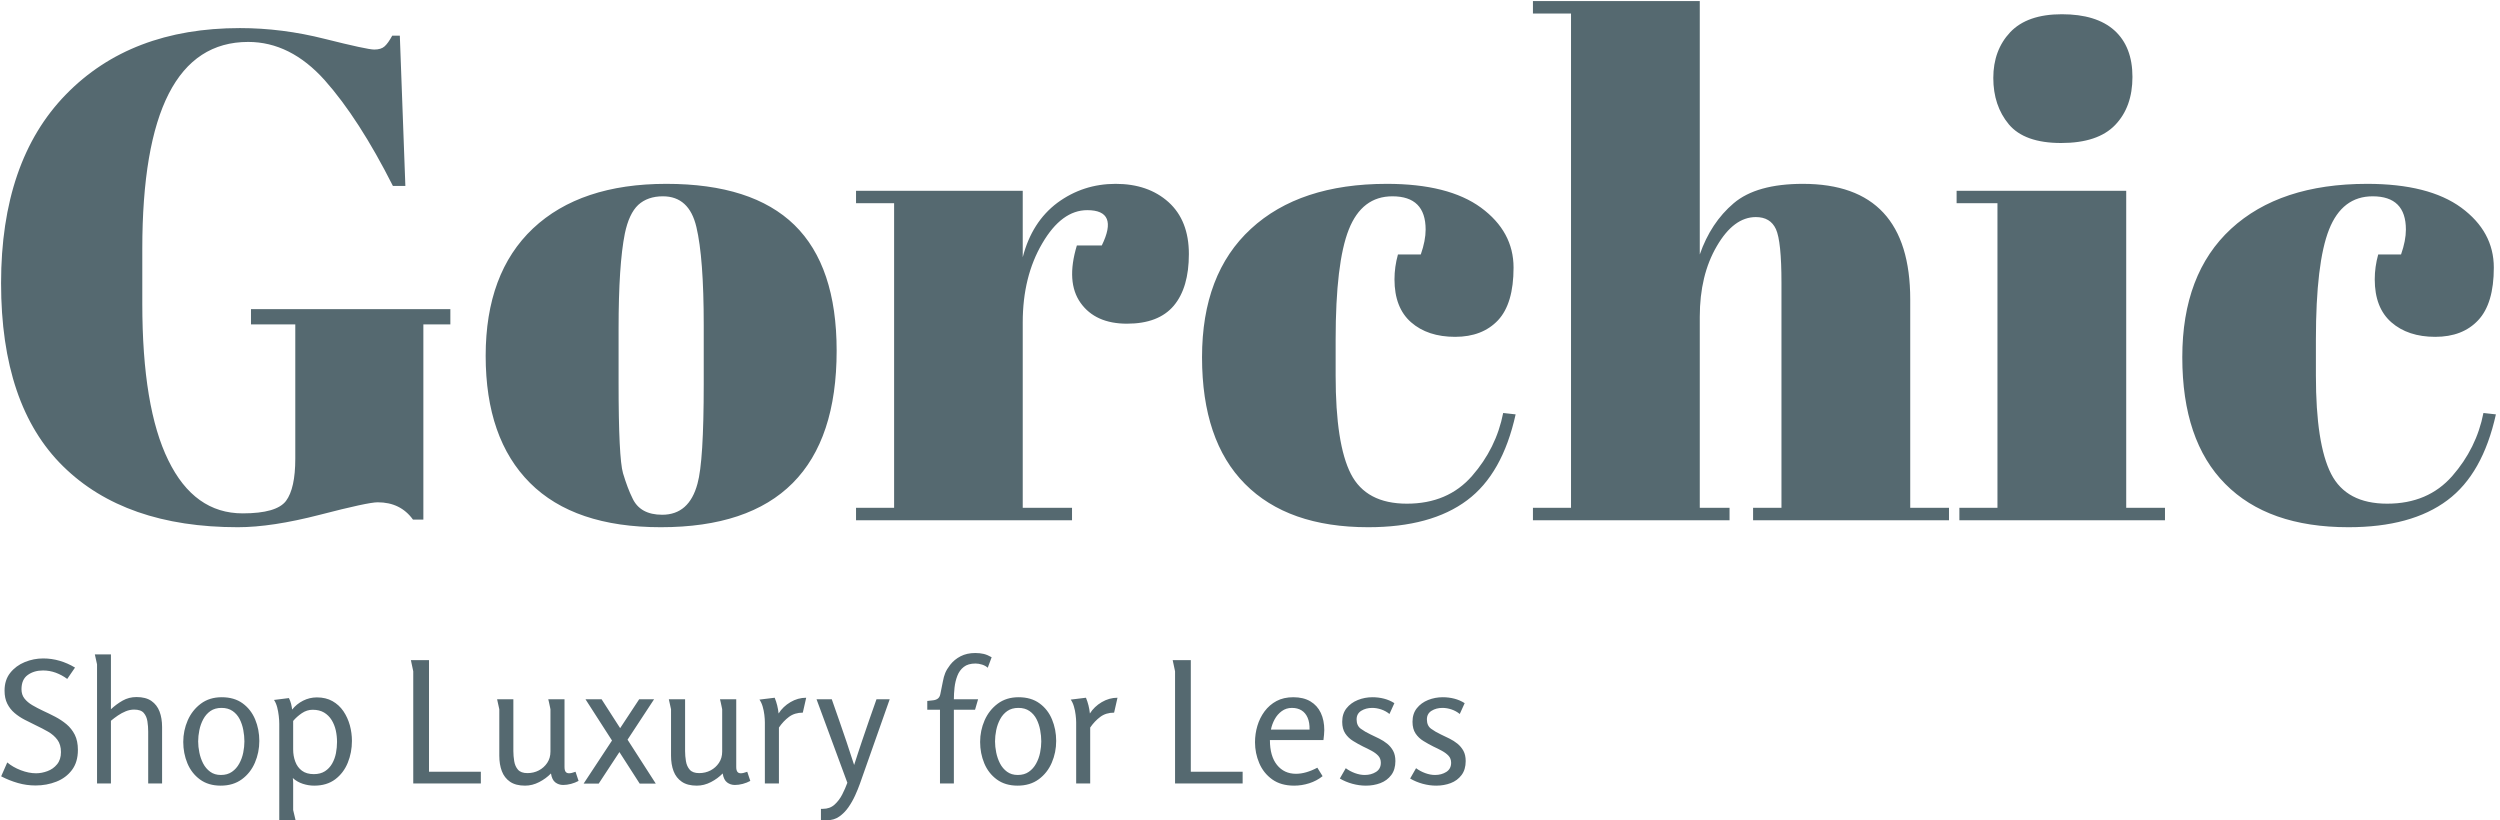 <svg xmlns="http://www.w3.org/2000/svg" version="1.1" xmlns:xlink="http://www.w3.org/1999/xlink" xmlns:svgjs="http://svgjs.dev/svgjs" width="1500" height="492" viewBox="0 0 1500 492"><g transform="matrix(1,0,0,1,-0.909,0.061)"><svg viewBox="0 0 396 130" data-background-color="#ffffff" preserveAspectRatio="xMidYMid meet" height="492" width="1500" xmlns="http://www.w3.org/2000/svg" xmlns:xlink="http://www.w3.org/1999/xlink"><g id="tight-bounds" transform="matrix(1,0,0,1,0.24,-0.016)"><svg viewBox="0 0 395.52 130.032" height="130.032" width="395.52"><g><svg viewBox="0 0 395.52 130.032" height="130.032" width="395.52"><g><svg viewBox="0 0 395.52 130.032" height="130.032" width="395.52"><g id="textblocktransform"><svg viewBox="0 0 395.52 130.032" height="130.032" width="395.52" id="textblock"><g><svg viewBox="0 0 395.52 83.755" height="83.755" width="395.52"><g transform="matrix(1,0,0,1,0,0)"><svg width="395.52" viewBox="2.05 -37.5 180.19 38" height="83.755" data-palette-color="#556970"><g class="wordmark-text-0" data-fill-palette-color="primary" id="text-0"><path d="M19.5-0.5L19.5-0.5Q21.95-0.5 22.63-1.4 23.3-2.3 23.3-4.45L23.3-4.45 23.3-14.15 20.1-14.15 20.1-15.25 34.5-15.25 34.5-14.15 32.55-14.15 32.55-0.05 31.8-0.05Q30.9-1.3 29.25-1.3L29.25-1.3Q28.55-1.3 25.08-0.4 21.6 0.5 19.15 0.5L19.15 0.5Q11 0.5 6.53-3.9 2.05-8.3 2.05-17.13 2.05-25.95 6.73-30.75 11.4-35.55 19.3-35.55L19.3-35.55Q22.35-35.55 25.43-34.77 28.5-34 29-34 29.5-34 29.75-34.23 30-34.45 30.3-35L30.3-35 30.85-35 31.25-24.15 30.35-24.15Q27.9-29 25.43-31.78 22.95-34.55 19.9-34.55L19.9-34.55Q12.25-34.55 12.25-19.6L12.25-19.6 12.25-15.65Q12.25-8.15 14.13-4.33 16-0.5 19.5-0.5ZM52.8-9.85L52.8-9.85 52.8-14.1Q52.8-18.95 52.27-21.18 51.75-23.4 49.85-23.4L49.85-23.4Q48.75-23.4 48.07-22.78 47.4-22.15 47.1-20.7L47.1-20.7Q46.65-18.45 46.65-13.85L46.65-13.85 46.65-9.95Q46.65-4.5 46.97-3.4 47.3-2.3 47.65-1.6L47.65-1.6Q48.2-0.4 49.8-0.4L49.8-0.4Q51.75-0.4 52.35-2.65L52.35-2.65Q52.8-4.25 52.8-9.85ZM49.7 0.5Q43.45 0.5 40.25-2.7 37.05-5.9 37.05-11.88 37.05-17.85 40.47-21.08 43.9-24.3 50.1-24.3 56.3-24.3 59.35-21.33 62.4-18.35 62.4-12.25L62.4-12.25Q62.4 0.5 49.7 0.5L49.7 0.5ZM80.5-22.4L80.5-22.4Q78.65-22.4 77.25-20 75.84-17.6 75.84-14.3L75.84-14.3 75.84-0.9 79.4-0.9 79.4 0 63.8 0 63.8-0.9 66.55-0.9 66.55-22.9 63.8-22.9 63.8-23.8 75.84-23.8 75.84-19Q76.5-21.55 78.34-22.93 80.2-24.3 82.55-24.3 84.9-24.3 86.37-22.98 87.84-21.65 87.84-19.23 87.84-16.8 86.75-15.5 85.65-14.2 83.37-14.2 81.09-14.2 80.02-15.7 78.95-17.2 79.75-19.85L79.75-19.85 81.55-19.85Q82.8-22.4 80.5-22.4ZM102.54-23.4L102.54-23.4Q100.34-23.4 99.39-21 98.44-18.6 98.44-13.05L98.44-13.05 98.44-10.45Q98.44-5.5 99.54-3.35 100.64-1.2 103.59-1.2 106.54-1.2 108.29-3.2 110.04-5.2 110.54-7.75L110.54-7.75 111.44-7.65Q110.49-3.35 107.94-1.45L107.94-1.45Q105.34 0.5 100.79 0.5L100.79 0.5Q94.99 0.5 91.89-2.63 88.79-5.75 88.79-11.78 88.79-17.8 92.32-21.05 95.84-24.3 102.14-24.3L102.14-24.3Q106.59-24.3 108.94-22.58 111.29-20.85 111.29-18.25 111.29-15.65 110.17-14.45 109.04-13.25 107.07-13.25 105.09-13.25 103.89-14.3 102.69-15.35 102.69-17.4L102.69-17.4Q102.69-18.3 102.94-19.2L102.94-19.2 104.59-19.2Q104.94-20.2 104.94-21L104.94-21Q104.94-23.4 102.54-23.4ZM112.69-36.6L112.69-37.5 124.74-37.5 124.74-19.2Q125.54-21.5 127.19-22.9 128.84-24.3 132.19-24.3L132.19-24.3Q139.94-24.3 139.94-15.95L139.94-15.95 139.94-0.9 142.74-0.9 142.74 0 128.59 0 128.59-0.9 130.64-0.9 130.64-17.15Q130.64-20.15 130.24-21.03 129.84-21.9 128.79-21.9L128.79-21.9Q127.19-21.9 125.97-19.8 124.74-17.7 124.74-14.7L124.74-14.7 124.74-0.9 126.89-0.9 126.89 0 112.69 0 112.69-0.9 115.44-0.9 115.44-36.6 112.69-36.6ZM150.84-27.25Q148.19-27.25 147.06-28.6 145.94-29.95 145.94-31.95 145.94-33.95 147.16-35.25 148.39-36.55 150.89-36.55 153.39-36.55 154.69-35.38 155.99-34.2 155.99-32.02 155.99-29.85 154.74-28.55 153.49-27.25 150.84-27.25ZM143.29-22.9L143.29-23.8 155.54-23.8 155.54-0.9 158.34-0.9 158.34 0 143.49 0 143.49-0.9 146.24-0.9 146.24-22.9 143.29-22.9ZM173.34-23.4L173.34-23.4Q171.14-23.4 170.19-21 169.24-18.6 169.24-13.05L169.24-13.05 169.24-10.45Q169.24-5.5 170.34-3.35 171.44-1.2 174.39-1.2 177.34-1.2 179.09-3.2 180.84-5.2 181.34-7.75L181.34-7.75 182.24-7.65Q181.29-3.35 178.74-1.45L178.74-1.45Q176.14 0.5 171.59 0.5L171.59 0.5Q165.78 0.5 162.69-2.63 159.59-5.75 159.59-11.78 159.59-17.8 163.11-21.05 166.64-24.3 172.94-24.3L172.94-24.3Q177.39-24.3 179.74-22.58 182.09-20.85 182.09-18.25 182.09-15.65 180.96-14.45 179.84-13.25 177.86-13.25 175.89-13.25 174.69-14.3 173.49-15.35 173.49-17.4L173.49-17.4Q173.49-18.3 173.74-19.2L173.74-19.2 175.39-19.2Q175.74-20.2 175.74-21L175.74-21Q175.74-23.4 173.34-23.4Z" fill="#556970" data-fill-palette-color="primary"></path></g></svg></g></svg></g><g transform="matrix(1,0,0,1,0,103.527)"><svg viewBox="0 0 232.21 26.505" height="26.505" width="232.21"><g transform="matrix(1,0,0,1,0,0)"><svg width="232.21" viewBox="1.6 -38.5 432.3 49.35" height="26.505" data-palette-color="#556970"><path d="M14-36.9L14-36.9Q16.5-36.9 18.88-36.2 21.25-35.5 23.4-34.2L23.4-34.2 21.1-30.85Q19.55-32 17.73-32.68 15.9-33.35 13.95-33.35L13.95-33.35Q11.3-33.35 9.45-32.02 7.6-30.7 7.6-27.8L7.6-27.8Q7.6-26.2 8.47-25.08 9.35-23.95 10.8-23.1 12.25-22.25 13.95-21.45L13.95-21.45Q15.7-20.65 17.53-19.7 19.35-18.75 20.88-17.48 22.4-16.2 23.33-14.38 24.25-12.55 24.25-9.9L24.25-9.9Q24.25-6.3 22.5-3.98 20.75-1.65 17.9-0.53 15.05 0.6 11.75 0.6L11.75 0.6Q9.05 0.6 6.53-0.13 4-0.85 1.6-2.1L1.6-2.1 3.4-6.2Q5.05-4.8 7.4-3.9 9.75-3 11.9-3L11.9-3Q13.55-3 15.25-3.63 16.95-4.25 18.1-5.65 19.25-7.05 19.25-9.25L19.25-9.25Q19.25-11.45 18.2-12.88 17.15-14.3 15.45-15.28 13.75-16.25 11.85-17.15L11.85-17.15Q10.2-17.95 8.55-18.8 6.9-19.65 5.55-20.8 4.2-21.95 3.4-23.55 2.6-25.15 2.6-27.4L2.6-27.4Q2.6-30.55 4.28-32.65 5.95-34.75 8.58-35.83 11.2-36.9 14-36.9ZM29.25-38.1L34-38.1 34-21.9Q35.6-23.4 37.45-24.45 39.3-25.5 41.55-25.5L41.55-25.5Q44.3-25.5 45.95-24.35 47.6-23.2 48.35-21.23 49.1-19.25 49.1-16.65L49.1-16.65 49.1 0 45 0 45-15.3Q45-16.85 44.77-18.32 44.55-19.8 43.7-20.8 42.85-21.8 40.85-21.8L40.85-21.8Q39.6-21.8 38.37-21.3 37.15-20.8 36.05-20.05 34.95-19.3 34-18.5L34-18.5 34 0 29.9 0 29.9-35.15 29.25-38.1ZM66.4 0.65L66.4 0.65Q62.75 0.65 60.27-1.18 57.8-3 56.57-5.95 55.35-8.9 55.35-12.25L55.35-12.25Q55.35-15.6 56.67-18.63 58-21.65 60.55-23.55 63.1-25.45 66.7-25.45L66.7-25.45Q70.4-25.45 72.87-23.65 75.34-21.85 76.57-18.9 77.8-15.95 77.8-12.55L77.8-12.55Q77.8-9.15 76.5-6.13 75.2-3.1 72.65-1.23 70.09 0.65 66.4 0.65ZM66.45-2.5L66.45-2.5Q68.4-2.5 69.72-3.43 71.05-4.35 71.87-5.85 72.7-7.35 73.05-9.08 73.4-10.8 73.4-12.4L73.4-12.4Q73.4-14.05 73.07-15.78 72.75-17.5 72-18.98 71.25-20.45 69.92-21.38 68.59-22.3 66.65-22.3L66.65-22.3Q64.7-22.3 63.37-21.38 62.05-20.45 61.25-18.95 60.45-17.45 60.1-15.73 59.75-14 59.75-12.4L59.75-12.4Q59.75-10.85 60.1-9.13 60.45-7.4 61.22-5.9 62-4.4 63.3-3.45 64.59-2.5 66.45-2.5ZM82.14-24.65L86.54-25.2Q86.94-24.4 87.17-23.53 87.39-22.65 87.49-21.8L87.49-21.8Q88.79-23.45 90.72-24.43 92.64-25.4 94.79-25.4L94.79-25.4Q97.44-25.4 99.39-24.3 101.34-23.2 102.62-21.33 103.89-19.45 104.52-17.18 105.14-14.9 105.14-12.55L105.14-12.55Q105.14-9.15 103.92-6.13 102.69-3.1 100.22-1.23 97.74 0.65 93.99 0.65L93.99 0.65Q92.29 0.65 90.62 0.1 88.94-0.45 87.69-1.6L87.69-1.6Q87.79-0.9 87.79-0.2 87.79 0.5 87.79 0.9L87.79 0.9 87.79 7.85 88.49 10.8 83.69 10.8 83.69-17.6Q83.69-18.65 83.54-19.95 83.39-21.25 83.07-22.5 82.74-23.75 82.14-24.65L82.14-24.65ZM93.54-21.75L93.54-21.75Q91.84-21.75 90.34-20.73 88.84-19.7 87.79-18.45L87.79-18.45 87.79-10.05Q87.79-8.1 88.42-6.43 89.04-4.75 90.39-3.75 91.74-2.75 93.89-2.75L93.89-2.75Q95.84-2.75 97.17-3.6 98.49-4.45 99.29-5.85 100.09-7.25 100.42-8.93 100.74-10.6 100.74-12.25L100.74-12.25Q100.74-14 100.37-15.68 99.99-17.35 99.14-18.73 98.29-20.1 96.92-20.93 95.54-21.75 93.54-21.75ZM123.24-33.1L122.54-36.4 127.89-36.4 127.89-3.45 143.19-3.45 143.19 0 123.24 0 123.24-33.1ZM147.99-24.85L152.79-24.85 152.79-9.55Q152.79-8.1 153.04-6.58 153.29-5.05 154.16-4.05 155.04-3.05 156.94-3.05L156.94-3.05Q158.79-3.05 160.31-3.85 161.84-4.65 162.79-6.08 163.74-7.5 163.74-9.4L163.74-9.4 163.74-21.9Q163.74-21.95 163.59-22.63 163.44-23.3 163.29-24.03 163.14-24.75 163.09-24.85L163.09-24.85 167.89-24.85 167.89-4.85Q167.89-3.9 168.21-3.45 168.54-3 169.24-3L169.24-3Q169.94-3 171.14-3.45L171.14-3.45 172.04-0.75Q171.04-0.2 169.81 0.13 168.59 0.45 167.49 0.45L167.49 0.45Q166.19 0.45 165.19-0.3 164.19-1.05 163.89-2.95L163.89-2.95Q162.44-1.45 160.41-0.4 158.39 0.65 156.24 0.65L156.24 0.65Q153.49 0.65 151.81-0.5 150.14-1.65 149.39-3.63 148.64-5.6 148.64-8.2L148.64-8.2 148.64-21.9 147.99-24.85ZM174.08-24.85L178.83-24.85 194.83 0.05 190.08 0.05 174.08-24.85ZM173.53 0.05L189.93-24.85 194.33-24.85 177.98 0.05 173.53 0.05ZM198.68-24.85L203.48-24.85 203.48-9.55Q203.48-8.1 203.73-6.58 203.98-5.05 204.86-4.05 205.73-3.05 207.63-3.05L207.63-3.05Q209.48-3.05 211.01-3.85 212.53-4.65 213.48-6.08 214.43-7.5 214.43-9.4L214.43-9.4 214.43-21.9Q214.43-21.95 214.28-22.63 214.13-23.3 213.98-24.03 213.83-24.75 213.78-24.85L213.78-24.85 218.58-24.85 218.58-4.85Q218.58-3.9 218.91-3.45 219.23-3 219.93-3L219.93-3Q220.63-3 221.83-3.45L221.83-3.45 222.73-0.75Q221.73-0.2 220.51 0.13 219.28 0.45 218.18 0.45L218.18 0.45Q216.88 0.45 215.88-0.3 214.88-1.05 214.58-2.95L214.58-2.95Q213.13-1.45 211.11-0.4 209.08 0.65 206.93 0.65L206.93 0.65Q204.18 0.65 202.51-0.5 200.83-1.65 200.08-3.63 199.33-5.6 199.33-8.2L199.33-8.2 199.33-21.9 198.68-24.85ZM225.43-24.75L229.93-25.3Q230.83-23.1 231.08-20.65L231.08-20.65Q232.38-22.7 234.58-24 236.78-25.3 239.23-25.3L239.23-25.3 238.23-20.9Q235.83-20.9 234.15-19.65 232.48-18.4 231.18-16.5L231.18-16.5 231.18 0 227.03 0 227.03-18Q227.03-19 226.88-20.25 226.73-21.5 226.38-22.7 226.03-23.9 225.43-24.75L225.43-24.75ZM242.28-24.85L246.78-24.85Q247.88-21.75 248.95-18.65 250.03-15.55 251.13-12.3L251.13-12.3Q251.68-10.6 252.25-8.88 252.83-7.15 253.38-5.45L253.38-5.45Q253.93-7.2 254.5-8.9 255.08-10.6 255.63-12.3L255.63-12.3Q256.73-15.55 257.8-18.65 258.88-21.75 259.98-24.85L259.98-24.85 263.88-24.85 255.08 0.1Q254.53 1.65 253.68 3.53 252.83 5.4 251.68 7.05 250.53 8.7 248.98 9.78 247.43 10.85 245.48 10.85L245.48 10.85 243.58 10.85 243.58 7.5Q243.73 7.5 243.85 7.5 243.98 7.5 244.13 7.5L244.13 7.5Q246.23 7.5 247.6 6.25 248.98 5 249.88 3.23 250.78 1.45 251.38-0.2L251.38-0.2 242.28-24.85ZM289.12-38.5L289.12-38.5Q290.52-38.5 291.65-38.23 292.77-37.95 293.97-37.25L293.97-37.25 292.82-34.15Q292.17-34.75 291.15-35.08 290.12-35.4 289.22-35.4L289.22-35.4Q287.02-35.4 285.75-34.4 284.47-33.4 283.85-31.78 283.22-30.15 283.02-28.33 282.82-26.5 282.82-24.85L282.82-24.85 289.97-24.85 289.07-21.75 282.82-21.75 282.82 0 278.72 0 278.72-21.75 274.97-21.75 274.97-24.35Q275.77-24.45 276.6-24.53 277.42-24.6 278.02-25 278.62-25.4 278.82-26.35L278.82-26.35Q279.32-28.65 279.57-30.08 279.82-31.5 280.27-32.6 280.72-33.7 281.72-35L281.72-35Q282.97-36.6 284.82-37.55 286.67-38.5 289.12-38.5ZM301.62 0.65L301.62 0.65Q297.97 0.65 295.49-1.18 293.02-3 291.79-5.95 290.57-8.9 290.57-12.25L290.57-12.25Q290.57-15.6 291.89-18.63 293.22-21.65 295.77-23.55 298.32-25.45 301.92-25.45L301.92-25.45Q305.62-25.45 308.09-23.65 310.57-21.85 311.79-18.9 313.02-15.95 313.02-12.55L313.02-12.55Q313.02-9.15 311.72-6.13 310.42-3.1 307.87-1.23 305.32 0.65 301.62 0.65ZM301.67-2.5L301.67-2.5Q303.62-2.5 304.94-3.43 306.27-4.35 307.09-5.85 307.92-7.35 308.27-9.08 308.62-10.8 308.62-12.4L308.62-12.4Q308.62-14.05 308.29-15.78 307.97-17.5 307.22-18.98 306.47-20.45 305.14-21.38 303.82-22.3 301.87-22.3L301.87-22.3Q299.92-22.3 298.59-21.38 297.27-20.45 296.47-18.95 295.67-17.45 295.32-15.73 294.97-14 294.97-12.4L294.97-12.4Q294.97-10.85 295.32-9.13 295.67-7.4 296.44-5.9 297.22-4.4 298.52-3.45 299.82-2.5 301.67-2.5ZM317.31-24.75L321.81-25.3Q322.72-23.1 322.97-20.65L322.97-20.65Q324.26-22.7 326.47-24 328.67-25.3 331.12-25.3L331.12-25.3 330.12-20.9Q327.72-20.9 326.04-19.65 324.37-18.4 323.06-16.5L323.06-16.5 323.06 0 318.92 0 318.92-18Q318.92-19 318.76-20.25 318.62-21.5 318.26-22.7 317.92-23.9 317.31-24.75L317.31-24.75ZM348.11-33.1L347.41-36.4 352.76-36.4 352.76-3.45 368.06-3.45 368.06 0 348.11 0 348.11-33.1ZM383.01-25.45L383.01-25.45Q386.01-25.45 388.06-24.23 390.11-23 391.13-20.83 392.16-18.65 392.16-15.75L392.16-15.75Q392.16-15.05 392.08-14.33 392.01-13.6 391.91-12.8L391.91-12.8 376.11-12.8Q376.11-8.05 378.21-5.45 380.31-2.85 383.81-2.85L383.81-2.85Q385.26-2.85 386.83-3.3 388.41-3.75 390.11-4.65L390.11-4.65 391.66-2.15Q389.91-0.75 387.71-0.05 385.51 0.65 383.26 0.65L383.26 0.65Q379.36 0.65 376.78-1.2 374.21-3.05 372.96-6 371.71-8.95 371.71-12.15L371.71-12.15Q371.71-14.65 372.41-17 373.11-19.35 374.53-21.28 375.96-23.2 378.06-24.33 380.16-25.45 383.01-25.45ZM382.61-22.3L382.61-22.3Q380.91-22.3 379.61-21.35 378.31-20.4 377.51-18.93 376.71-17.45 376.41-15.9L376.41-15.9 387.81-15.9Q387.86-18 387.23-19.43 386.61-20.85 385.43-21.58 384.26-22.3 382.61-22.3ZM406.4-25.45L406.4-25.45Q408.1-25.45 409.78-25.03 411.45-24.6 412.85-23.7L412.85-23.7 411.4-20.5Q410.31-21.4 408.95-21.85 407.6-22.3 406.31-22.3L406.31-22.3Q404.45-22.3 403.08-21.45 401.7-20.6 401.7-18.9L401.7-18.9Q401.7-17.05 402.93-16.15 404.15-15.25 405.85-14.45L405.85-14.45Q407.1-13.85 408.38-13.23 409.65-12.6 410.73-11.73 411.81-10.85 412.48-9.63 413.15-8.4 413.15-6.6L413.15-6.6Q413.15-4.1 411.93-2.48 410.7-0.85 408.73-0.1 406.75 0.65 404.45 0.65L404.45 0.65Q402.45 0.65 400.45 0.1 398.45-0.45 396.75-1.45L396.75-1.45 398.5-4.5Q399.7-3.6 401.2-3.05 402.7-2.5 404.1-2.5L404.1-2.5Q406-2.5 407.43-3.4 408.85-4.3 408.85-6.1L408.85-6.1Q408.85-7.35 408.08-8.18 407.31-9 406.1-9.65 404.9-10.3 403.6-10.9L403.6-10.9Q402.1-11.65 400.68-12.53 399.25-13.4 398.35-14.75 397.45-16.1 397.45-18.2L397.45-18.2Q397.45-20.6 398.73-22.2 400-23.8 402.06-24.63 404.1-25.45 406.4-25.45ZM427.15-25.45L427.15-25.45Q428.85-25.45 430.53-25.03 432.2-24.6 433.6-23.7L433.6-23.7 432.15-20.5Q431.05-21.4 429.7-21.85 428.35-22.3 427.05-22.3L427.05-22.3Q425.2-22.3 423.83-21.45 422.45-20.6 422.45-18.9L422.45-18.9Q422.45-17.05 423.68-16.15 424.9-15.25 426.6-14.45L426.6-14.45Q427.85-13.85 429.13-13.23 430.4-12.6 431.48-11.73 432.55-10.85 433.23-9.63 433.9-8.4 433.9-6.6L433.9-6.6Q433.9-4.1 432.68-2.48 431.45-0.85 429.48-0.1 427.5 0.65 425.2 0.65L425.2 0.65Q423.2 0.65 421.2 0.1 419.2-0.45 417.5-1.45L417.5-1.45 419.25-4.5Q420.45-3.6 421.95-3.05 423.45-2.5 424.85-2.5L424.85-2.5Q426.75-2.5 428.18-3.4 429.6-4.3 429.6-6.1L429.6-6.1Q429.6-7.35 428.83-8.18 428.05-9 426.85-9.65 425.65-10.3 424.35-10.9L424.35-10.9Q422.85-11.65 421.43-12.53 420-13.4 419.1-14.75 418.2-16.1 418.2-18.2L418.2-18.2Q418.2-20.6 419.48-22.2 420.75-23.8 422.8-24.63 424.85-25.45 427.15-25.45Z" opacity="1" transform="matrix(1,0,0,1,0,0)" fill="#556970" class="slogan-text-1" data-fill-palette-color="secondary" id="text-1"></path></svg></g></svg></g></svg></g></svg></g></svg></g><defs></defs></svg><rect width="395.52" height="130.032" fill="none" stroke="none" visibility="hidden"></rect></g></svg></g></svg>